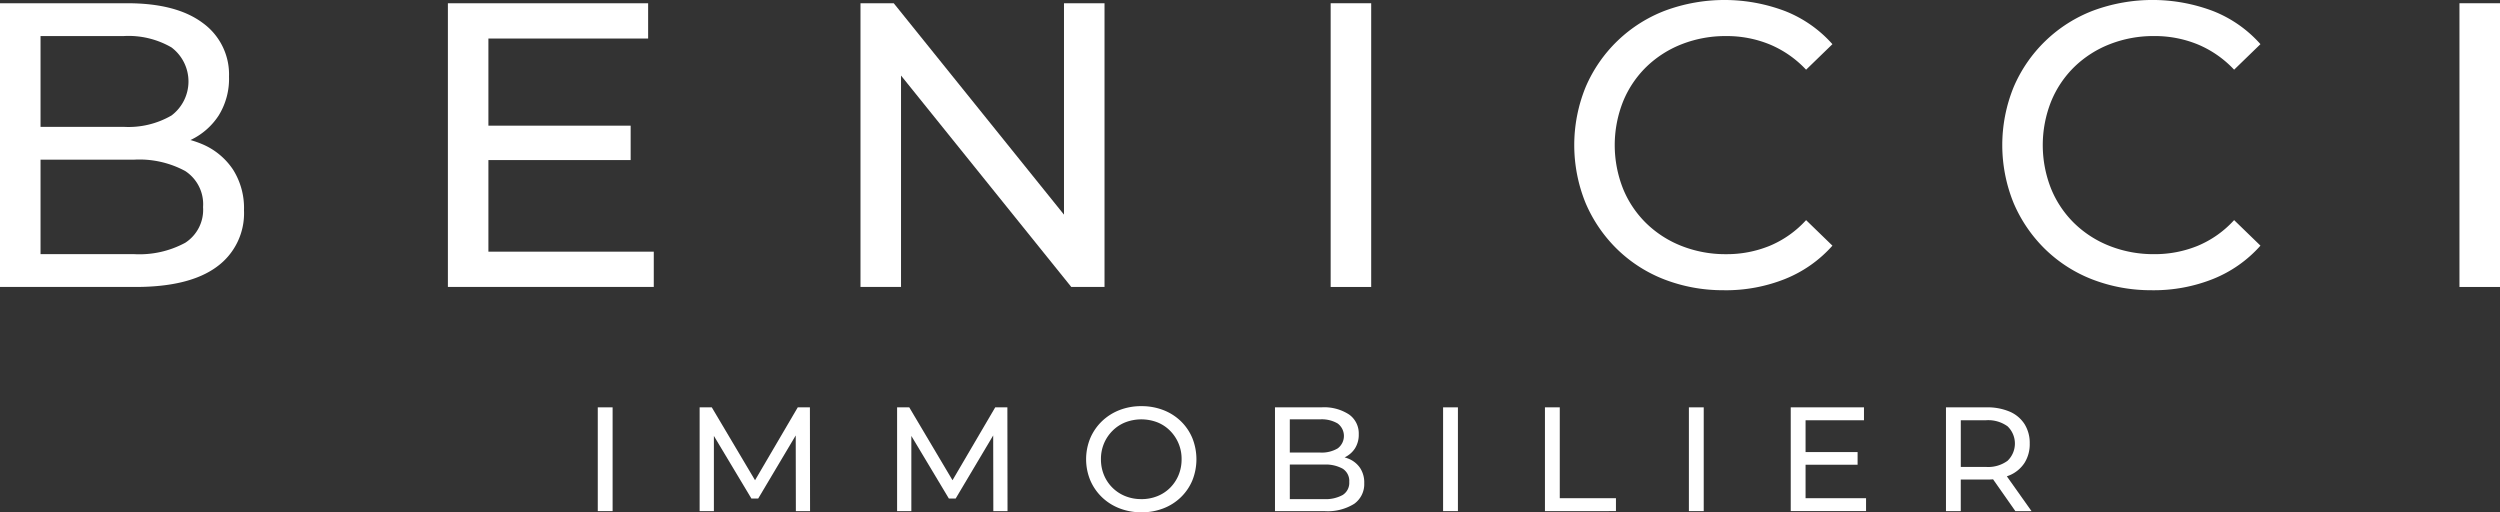 <svg xmlns="http://www.w3.org/2000/svg" width="317" height="64.96" viewBox="0 0 317 64.96">
  <rect x="0" y="0" width="317" height="64.96" fill="#333333" stroke="none"/>
  <g id="Groupe_13" data-name="Groupe 13" transform="translate(0 -99.956)">
    <path id="Tracé_44" data-name="Tracé 44" d="M0,261.929V225.954H16.138q6.217,0,9.559,2.492a8.042,8.042,0,0,1,3.342,6.81,8.829,8.829,0,0,1-1.312,4.934,8.653,8.653,0,0,1-3.519,3.083,10.739,10.739,0,0,1-4.781,1.079l.926-1.541A13,13,0,0,1,25.8,243.89a8.8,8.8,0,0,1,3.75,3.161,9.1,9.1,0,0,1,1.388,5.166,8.371,8.371,0,0,1-3.468,7.169q-3.469,2.545-10.3,2.544Zm5.14-4.163H16.96a12.215,12.215,0,0,0,6.527-1.439,4.97,4.97,0,0,0,2.261-4.523,5.023,5.023,0,0,0-2.261-4.574,12.214,12.214,0,0,0-6.527-1.439H4.677v-4.163h11a10.871,10.871,0,0,0,6.065-1.439,5.4,5.4,0,0,0,0-8.635,10.872,10.872,0,0,0-6.065-1.439H5.14Z" transform="translate(0 -125.587)" fill="#fff"/>
    <path id="Tracé_45" data-name="Tracé 45" d="M62.137,257.458H83.106v4.471H57V225.954h25.39v4.471H62.137Zm-.463-15.984h18.5v4.369h-18.5Z" transform="translate(-0.207 -125.587)" fill="#fff"/>
    <path id="Tracé_46" data-name="Tracé 46" d="M109.507,261.929V225.953h4.215l23.8,29.551h-2.211V225.953h5.139v35.976h-4.214l-23.8-29.551h2.21v29.551Z" transform="translate(-0.397 -125.587)" fill="#fff"/>
    <rect id="Rectangle_18" data-name="Rectangle 18" width="5.14" height="35.976" transform="translate(168.727 100.367)" fill="#fff"/>
    <path id="Tracé_47" data-name="Tracé 47" d="M219.358,262.339a20.57,20.57,0,0,1-7.58-1.361,17.738,17.738,0,0,1-6.013-3.856,18.085,18.085,0,0,1-3.983-5.832,19.479,19.479,0,0,1,0-14.7,17.889,17.889,0,0,1,10.047-9.688,21.688,21.688,0,0,1,15.264.051,15.754,15.754,0,0,1,5.986,4.189l-3.34,3.238a13.359,13.359,0,0,0-4.626-3.212,14.355,14.355,0,0,0-5.5-1.053,15.16,15.16,0,0,0-5.628,1.027,13.509,13.509,0,0,0-4.5,2.878,12.994,12.994,0,0,0-2.955,4.4,15,15,0,0,0,0,11.05,12.971,12.971,0,0,0,2.955,4.394,13.448,13.448,0,0,0,4.5,2.878,15.121,15.121,0,0,0,5.628,1.028,14.357,14.357,0,0,0,5.5-1.053,13.035,13.035,0,0,0,4.626-3.264l3.34,3.238a15.982,15.982,0,0,1-5.986,4.215,20.258,20.258,0,0,1-7.736,1.439" transform="translate(-0.727 -125.585)" fill="#fff"/>
    <path id="Tracé_48" data-name="Tracé 48" d="M273.827,262.339a20.57,20.57,0,0,1-7.58-1.361,17.739,17.739,0,0,1-6.013-3.856,18.085,18.085,0,0,1-3.982-5.832,19.479,19.479,0,0,1,0-14.7A17.889,17.889,0,0,1,266.3,226.9a21.688,21.688,0,0,1,15.264.051,15.753,15.753,0,0,1,5.986,4.189l-3.34,3.238a13.359,13.359,0,0,0-4.626-3.212,14.355,14.355,0,0,0-5.5-1.053,15.16,15.16,0,0,0-5.628,1.027,13.509,13.509,0,0,0-4.5,2.878,12.994,12.994,0,0,0-2.955,4.4,15,15,0,0,0,0,11.05,12.971,12.971,0,0,0,2.955,4.394,13.448,13.448,0,0,0,4.5,2.878,15.121,15.121,0,0,0,5.628,1.028,14.357,14.357,0,0,0,5.5-1.053,13.035,13.035,0,0,0,4.626-3.264l3.34,3.238a15.982,15.982,0,0,1-5.986,4.215,20.258,20.258,0,0,1-7.736,1.439" transform="translate(-0.924 -125.585)" fill="#fff"/>
    <rect id="Rectangle_19" data-name="Rectangle 19" width="5.14" height="35.976" transform="translate(311.86 100.367)" fill="#fff"/>
    <rect id="Rectangle_20" data-name="Rectangle 20" width="1.88" height="13.158" transform="translate(75.798 151.607)" fill="#fff"/>
    <path id="Tracé_49" data-name="Tracé 49" d="M89.036,290.539V277.38h1.542l5.9,9.944h-.827l5.828-9.944h1.541l.019,13.158h-1.8l-.019-10.32h.432l-5.188,8.722H95.6l-5.226-8.722h.47v10.32Z" transform="translate(-0.323 -125.773)" fill="#fff"/>
    <path id="Tracé_50" data-name="Tracé 50" d="M114.166,290.539V277.38h1.542l5.9,9.944h-.827l5.828-9.944h1.541l.019,13.158h-1.8l-.019-10.32h.432l-5.188,8.722h-.865l-5.226-8.722h.47v10.32Z" transform="translate(-0.414 -125.773)" fill="#fff"/>
    <path id="Tracé_51" data-name="Tracé 51" d="M145.232,290.688a7.531,7.531,0,0,1-2.791-.507,6.681,6.681,0,0,1-2.228-1.42,6.54,6.54,0,0,1-1.466-2.133,7.025,7.025,0,0,1,0-5.34,6.572,6.572,0,0,1,1.466-2.133,6.717,6.717,0,0,1,2.219-1.419,7.511,7.511,0,0,1,2.8-.507,7.587,7.587,0,0,1,2.783.5,6.585,6.585,0,0,1,2.218,1.41,6.411,6.411,0,0,1,1.457,2.142,7.222,7.222,0,0,1,0,5.367,6.44,6.44,0,0,1-1.457,2.134,6.58,6.58,0,0,1-2.218,1.409,7.586,7.586,0,0,1-2.783.5m-.019-1.673a5.382,5.382,0,0,0,2.04-.377,4.767,4.767,0,0,0,1.617-1.061,4.955,4.955,0,0,0,1.071-1.607,5.159,5.159,0,0,0,.386-2.012,5.026,5.026,0,0,0-1.457-3.609,4.722,4.722,0,0,0-1.617-1.072,5.673,5.673,0,0,0-4.06,0,4.822,4.822,0,0,0-1.625,1.072,5,5,0,0,0-1.081,1.607,5.086,5.086,0,0,0-.386,2,5.16,5.16,0,0,0,.386,2.012,4.877,4.877,0,0,0,2.706,2.668,5.336,5.336,0,0,0,2.021.377" transform="translate(-0.501 -125.773)" fill="#fff"/>
    <path id="Tracé_52" data-name="Tracé 52" d="M162.257,290.538V277.38h5.9a5.766,5.766,0,0,1,3.5.912,2.939,2.939,0,0,1,1.222,2.491,3.223,3.223,0,0,1-.479,1.8,3.156,3.156,0,0,1-1.287,1.128,3.919,3.919,0,0,1-1.748.4l.338-.564a4.756,4.756,0,0,1,1.993.395,3.217,3.217,0,0,1,1.372,1.156,3.332,3.332,0,0,1,.507,1.889,3.065,3.065,0,0,1-1.268,2.623,6.347,6.347,0,0,1-3.768.93Zm1.88-1.522h4.323a4.47,4.47,0,0,0,2.387-.526,1.819,1.819,0,0,0,.827-1.654,1.84,1.84,0,0,0-.827-1.674,4.48,4.48,0,0,0-2.387-.526h-4.493v-1.523h4.022a3.977,3.977,0,0,0,2.218-.527,1.972,1.972,0,0,0,0-3.158,3.977,3.977,0,0,0-2.218-.526h-3.853Z" transform="translate(-0.589 -125.773)" fill="#fff"/>
    <rect id="Rectangle_21" data-name="Rectangle 21" width="1.88" height="13.158" transform="translate(182.984 151.607)" fill="#fff"/>
    <path id="Tracé_53" data-name="Tracé 53" d="M196.612,290.539V277.38h1.88V288.9h7.124v1.636Z" transform="translate(-0.713 -125.773)" fill="#fff"/>
    <rect id="Rectangle_22" data-name="Rectangle 22" width="1.88" height="13.158" transform="translate(214.152 151.607)" fill="#fff"/>
    <path id="Tracé_54" data-name="Tracé 54" d="M229.773,288.9h7.669v1.636h-9.549V277.38h9.286v1.635h-7.406Zm-.169-5.846h6.766v1.6H229.6Z" transform="translate(-0.827 -125.773)" fill="#fff"/>
    <path id="Tracé_55" data-name="Tracé 55" d="M247.647,290.538V277.38h5.131a7.224,7.224,0,0,1,2.951.545,4.19,4.19,0,0,1,1.88,1.579,4.491,4.491,0,0,1,.658,2.463,4.441,4.441,0,0,1-.658,2.452,4.2,4.2,0,0,1-1.88,1.569,7.207,7.207,0,0,1-2.951.545h-4.1l.846-.865v4.869Zm1.88-4.681-.846-.922h4.041a4.16,4.16,0,0,0,2.735-.78,3.029,3.029,0,0,0,0-4.369,4.2,4.2,0,0,0-2.735-.77h-4.041l.846-.941Zm6.918,4.681-3.346-4.775h2.011l3.384,4.775Z" transform="translate(-0.898 -125.773)" fill="#fff"/>
  </g>
</svg>
